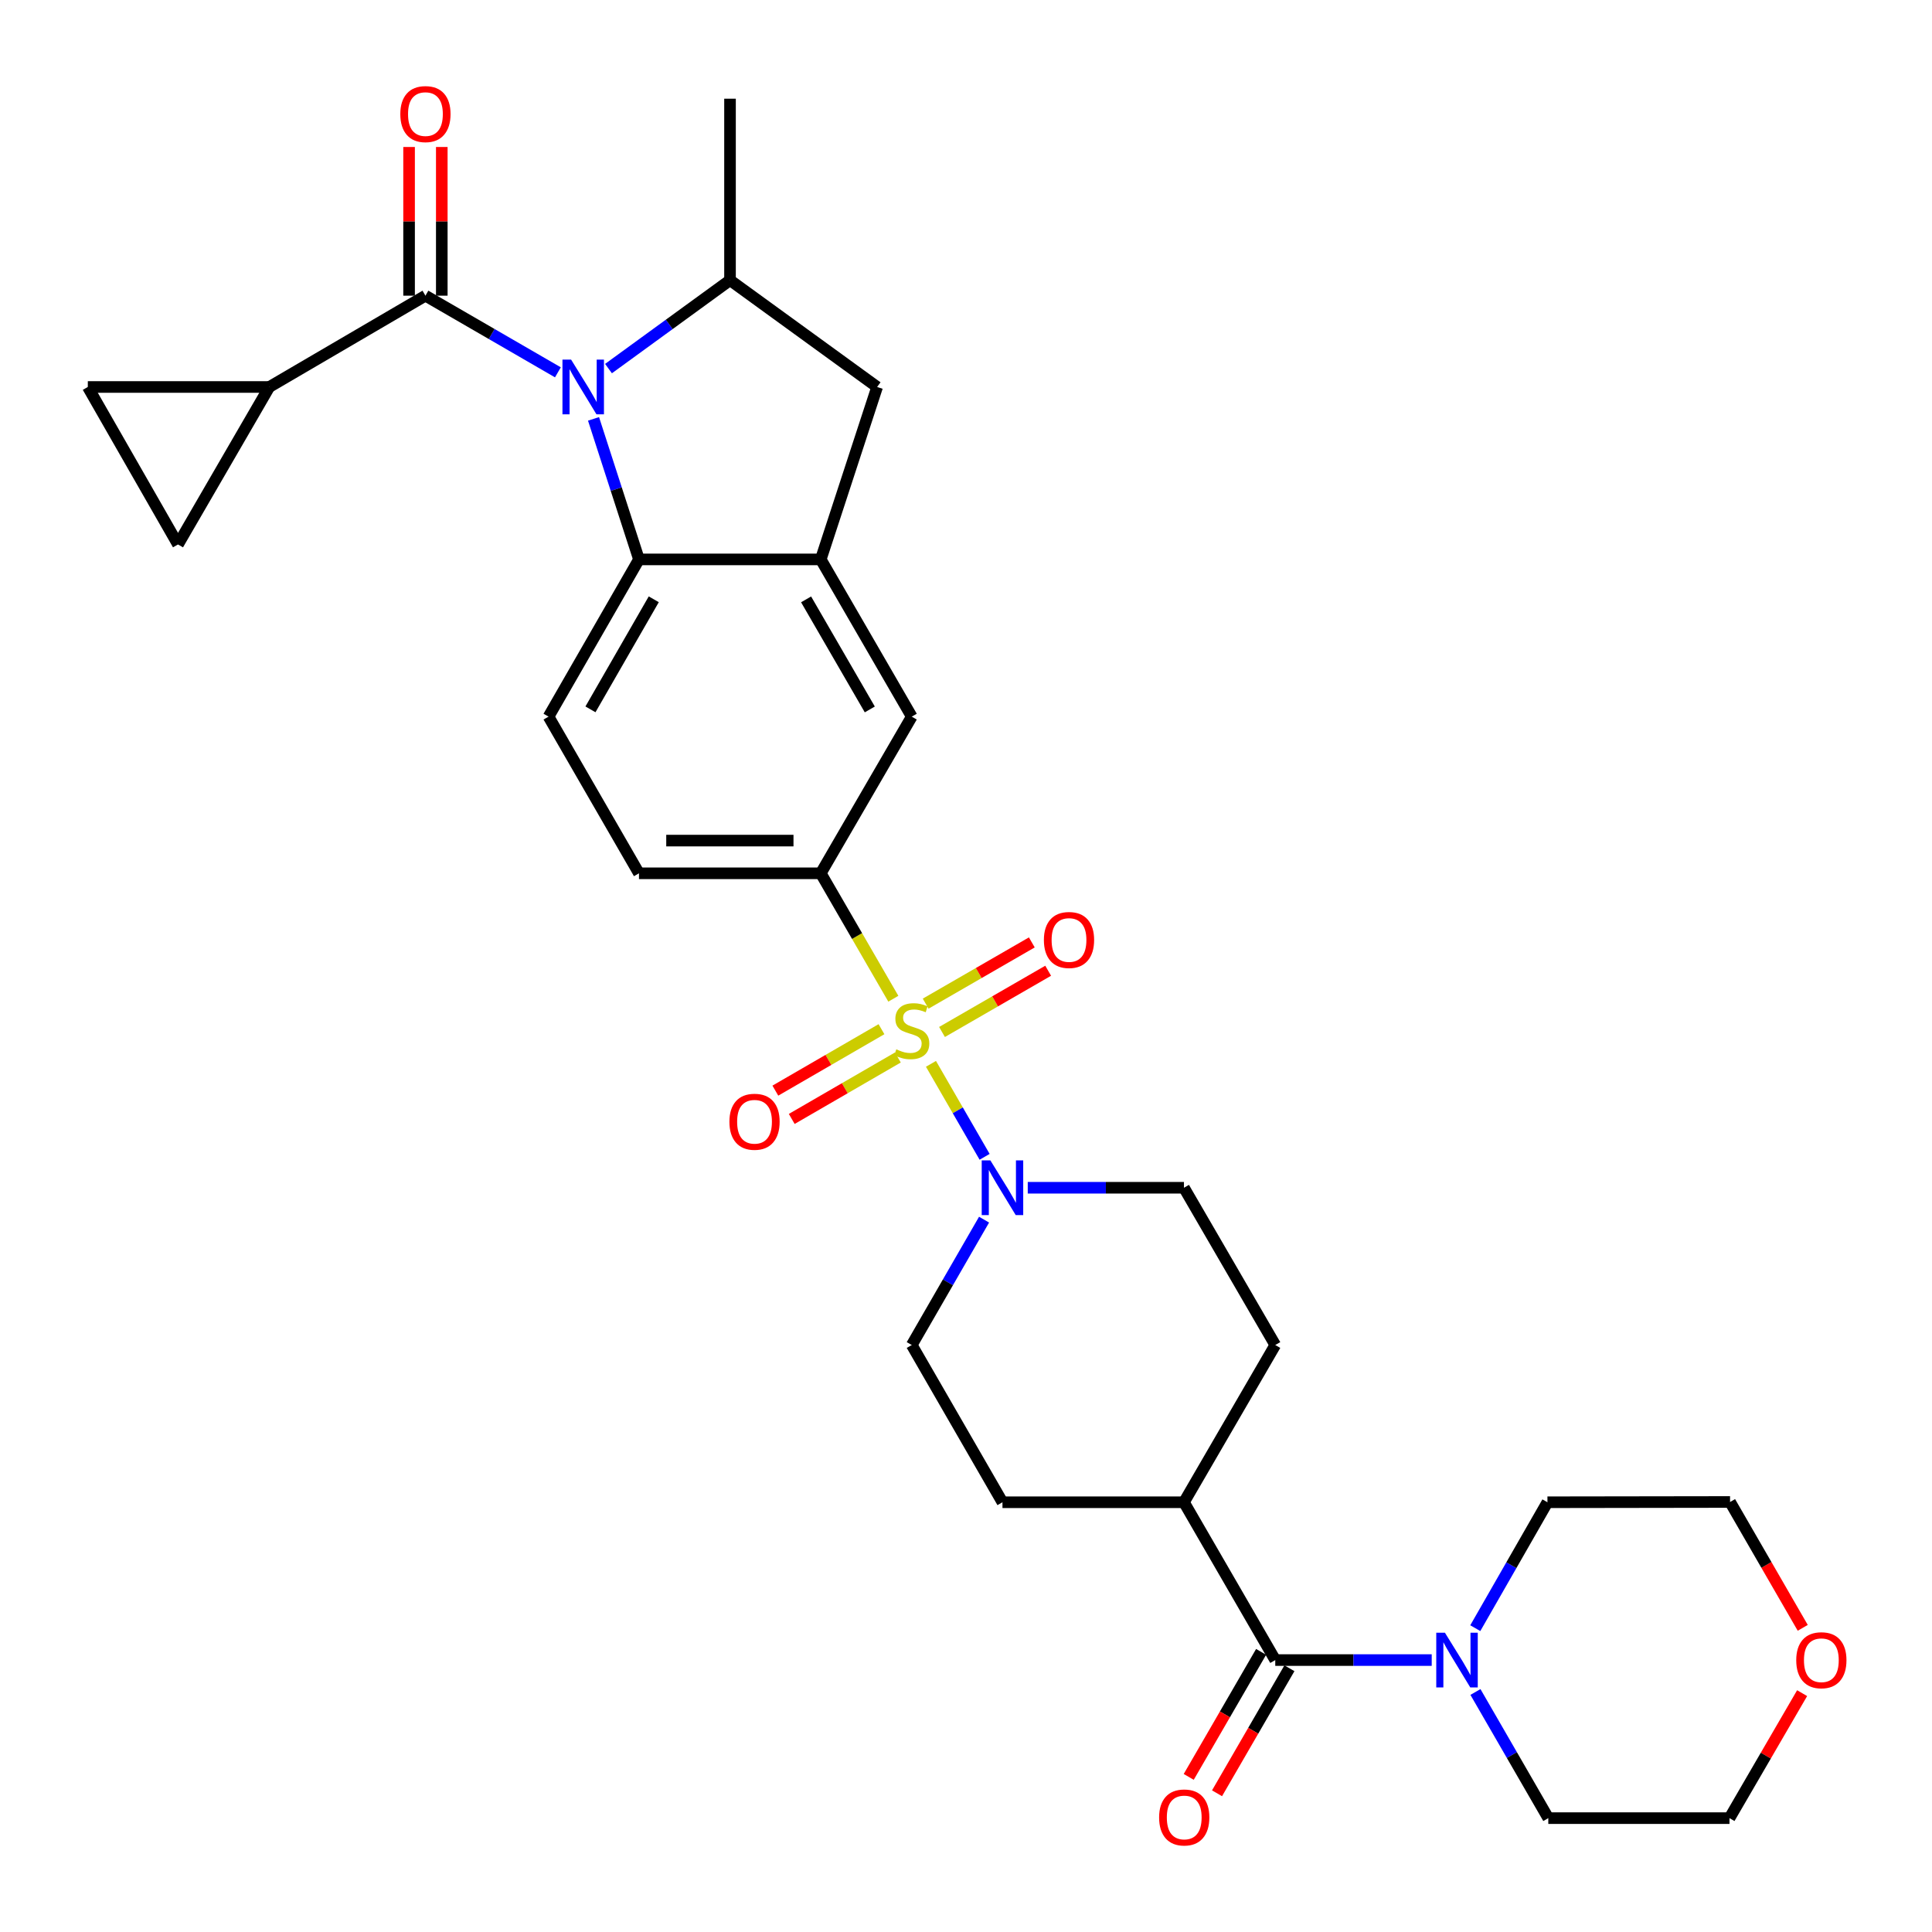<?xml version='1.0' encoding='iso-8859-1'?>
<svg version='1.1' baseProfile='full'
              xmlns='http://www.w3.org/2000/svg'
                      xmlns:rdkit='http://www.rdkit.org/xml'
                      xmlns:xlink='http://www.w3.org/1999/xlink'
                  xml:space='preserve'
width='1000px' height='1000px' viewBox='0 0 1000 1000'>
<!-- END OF HEADER -->
<rect style='opacity:1.0;fill:#FFFFFF;stroke:none' width='1000' height='1000' x='0' y='0'> </rect>
<path class='bond-2' d='M 481.865,550.643 L 495.75,574.705' style='fill:none;fill-rule:evenodd;stroke:#CCCC00;stroke-width:6px;stroke-linecap:butt;stroke-linejoin:miter;stroke-opacity:1' />
<path class='bond-2' d='M 495.75,574.705 L 509.635,598.767' style='fill:none;fill-rule:evenodd;stroke:#0000FF;stroke-width:6px;stroke-linecap:butt;stroke-linejoin:miter;stroke-opacity:1' />
<path class='bond-5' d='M 462.392,516.943 L 443.607,484.482' style='fill:none;fill-rule:evenodd;stroke:#CCCC00;stroke-width:6px;stroke-linecap:butt;stroke-linejoin:miter;stroke-opacity:1' />
<path class='bond-5' d='M 443.607,484.482 L 424.823,452.022' style='fill:none;fill-rule:evenodd;stroke:#000000;stroke-width:6px;stroke-linecap:butt;stroke-linejoin:miter;stroke-opacity:1' />
<path class='bond-14' d='M 487.583,534.152 L 515.055,518.302' style='fill:none;fill-rule:evenodd;stroke:#CCCC00;stroke-width:6px;stroke-linecap:butt;stroke-linejoin:miter;stroke-opacity:1' />
<path class='bond-14' d='M 515.055,518.302 L 542.527,502.451' style='fill:none;fill-rule:evenodd;stroke:#FF0000;stroke-width:6px;stroke-linecap:butt;stroke-linejoin:miter;stroke-opacity:1' />
<path class='bond-14' d='M 479.123,519.488 L 506.595,503.638' style='fill:none;fill-rule:evenodd;stroke:#CCCC00;stroke-width:6px;stroke-linecap:butt;stroke-linejoin:miter;stroke-opacity:1' />
<path class='bond-14' d='M 506.595,503.638 L 534.067,487.788' style='fill:none;fill-rule:evenodd;stroke:#FF0000;stroke-width:6px;stroke-linecap:butt;stroke-linejoin:miter;stroke-opacity:1' />
<path class='bond-15' d='M 456.251,532.707 L 428.786,548.61' style='fill:none;fill-rule:evenodd;stroke:#CCCC00;stroke-width:6px;stroke-linecap:butt;stroke-linejoin:miter;stroke-opacity:1' />
<path class='bond-15' d='M 428.786,548.61 L 401.32,564.512' style='fill:none;fill-rule:evenodd;stroke:#FF0000;stroke-width:6px;stroke-linecap:butt;stroke-linejoin:miter;stroke-opacity:1' />
<path class='bond-15' d='M 464.734,547.358 L 437.268,563.26' style='fill:none;fill-rule:evenodd;stroke:#CCCC00;stroke-width:6px;stroke-linecap:butt;stroke-linejoin:miter;stroke-opacity:1' />
<path class='bond-15' d='M 437.268,563.26 L 409.803,579.163' style='fill:none;fill-rule:evenodd;stroke:#FF0000;stroke-width:6px;stroke-linecap:butt;stroke-linejoin:miter;stroke-opacity:1' />
<path class='bond-0' d='M 307.207,216.806 L 318.97,253.176' style='fill:none;fill-rule:evenodd;stroke:#0000FF;stroke-width:6px;stroke-linecap:butt;stroke-linejoin:miter;stroke-opacity:1' />
<path class='bond-0' d='M 318.97,253.176 L 330.733,289.547' style='fill:none;fill-rule:evenodd;stroke:#000000;stroke-width:6px;stroke-linecap:butt;stroke-linejoin:miter;stroke-opacity:1' />
<path class='bond-1' d='M 288.77,192.72 L 254.486,172.88' style='fill:none;fill-rule:evenodd;stroke:#0000FF;stroke-width:6px;stroke-linecap:butt;stroke-linejoin:miter;stroke-opacity:1' />
<path class='bond-1' d='M 254.486,172.88 L 220.203,153.04' style='fill:none;fill-rule:evenodd;stroke:#000000;stroke-width:6px;stroke-linecap:butt;stroke-linejoin:miter;stroke-opacity:1' />
<path class='bond-33' d='M 314.958,190.778 L 346.405,167.897' style='fill:none;fill-rule:evenodd;stroke:#0000FF;stroke-width:6px;stroke-linecap:butt;stroke-linejoin:miter;stroke-opacity:1' />
<path class='bond-33' d='M 346.405,167.897 L 377.853,145.017' style='fill:none;fill-rule:evenodd;stroke:#000000;stroke-width:6px;stroke-linecap:butt;stroke-linejoin:miter;stroke-opacity:1' />
<path class='bond-8' d='M 220.203,153.04 L 139.394,200.301' style='fill:none;fill-rule:evenodd;stroke:#000000;stroke-width:6px;stroke-linecap:butt;stroke-linejoin:miter;stroke-opacity:1' />
<path class='bond-18' d='M 228.668,153.04 L 228.668,114.56' style='fill:none;fill-rule:evenodd;stroke:#000000;stroke-width:6px;stroke-linecap:butt;stroke-linejoin:miter;stroke-opacity:1' />
<path class='bond-18' d='M 228.668,114.56 L 228.668,76.081' style='fill:none;fill-rule:evenodd;stroke:#FF0000;stroke-width:6px;stroke-linecap:butt;stroke-linejoin:miter;stroke-opacity:1' />
<path class='bond-18' d='M 211.738,153.04 L 211.738,114.56' style='fill:none;fill-rule:evenodd;stroke:#000000;stroke-width:6px;stroke-linecap:butt;stroke-linejoin:miter;stroke-opacity:1' />
<path class='bond-18' d='M 211.738,114.56 L 211.738,76.081' style='fill:none;fill-rule:evenodd;stroke:#FF0000;stroke-width:6px;stroke-linecap:butt;stroke-linejoin:miter;stroke-opacity:1' />
<path class='bond-20' d='M 509.352,631.288 L 490.638,663.734' style='fill:none;fill-rule:evenodd;stroke:#0000FF;stroke-width:6px;stroke-linecap:butt;stroke-linejoin:miter;stroke-opacity:1' />
<path class='bond-20' d='M 490.638,663.734 L 471.924,696.181' style='fill:none;fill-rule:evenodd;stroke:#000000;stroke-width:6px;stroke-linecap:butt;stroke-linejoin:miter;stroke-opacity:1' />
<path class='bond-21' d='M 531.963,614.779 L 572.388,614.779' style='fill:none;fill-rule:evenodd;stroke:#0000FF;stroke-width:6px;stroke-linecap:butt;stroke-linejoin:miter;stroke-opacity:1' />
<path class='bond-21' d='M 572.388,614.779 L 612.814,614.779' style='fill:none;fill-rule:evenodd;stroke:#000000;stroke-width:6px;stroke-linecap:butt;stroke-linejoin:miter;stroke-opacity:1' />
<path class='bond-3' d='M 330.733,289.547 L 283.923,370.93' style='fill:none;fill-rule:evenodd;stroke:#000000;stroke-width:6px;stroke-linecap:butt;stroke-linejoin:miter;stroke-opacity:1' />
<path class='bond-3' d='M 338.387,310.195 L 305.62,367.163' style='fill:none;fill-rule:evenodd;stroke:#000000;stroke-width:6px;stroke-linecap:butt;stroke-linejoin:miter;stroke-opacity:1' />
<path class='bond-31' d='M 330.733,289.547 L 424.823,289.547' style='fill:none;fill-rule:evenodd;stroke:#000000;stroke-width:6px;stroke-linecap:butt;stroke-linejoin:miter;stroke-opacity:1' />
<path class='bond-4' d='M 424.823,289.547 L 471.924,370.93' style='fill:none;fill-rule:evenodd;stroke:#000000;stroke-width:6px;stroke-linecap:butt;stroke-linejoin:miter;stroke-opacity:1' />
<path class='bond-4' d='M 417.235,310.234 L 450.206,367.203' style='fill:none;fill-rule:evenodd;stroke:#000000;stroke-width:6px;stroke-linecap:butt;stroke-linejoin:miter;stroke-opacity:1' />
<path class='bond-10' d='M 424.823,289.547 L 453.998,200.301' style='fill:none;fill-rule:evenodd;stroke:#000000;stroke-width:6px;stroke-linecap:butt;stroke-linejoin:miter;stroke-opacity:1' />
<path class='bond-11' d='M 424.823,452.022 L 471.924,370.93' style='fill:none;fill-rule:evenodd;stroke:#000000;stroke-width:6px;stroke-linecap:butt;stroke-linejoin:miter;stroke-opacity:1' />
<path class='bond-19' d='M 424.823,452.022 L 330.733,452.022' style='fill:none;fill-rule:evenodd;stroke:#000000;stroke-width:6px;stroke-linecap:butt;stroke-linejoin:miter;stroke-opacity:1' />
<path class='bond-19' d='M 410.709,435.092 L 344.846,435.092' style='fill:none;fill-rule:evenodd;stroke:#000000;stroke-width:6px;stroke-linecap:butt;stroke-linejoin:miter;stroke-opacity:1' />
<path class='bond-6' d='M 377.853,145.017 L 453.998,200.301' style='fill:none;fill-rule:evenodd;stroke:#000000;stroke-width:6px;stroke-linecap:butt;stroke-linejoin:miter;stroke-opacity:1' />
<path class='bond-28' d='M 377.853,145.017 L 377.853,51.087' style='fill:none;fill-rule:evenodd;stroke:#000000;stroke-width:6px;stroke-linecap:butt;stroke-linejoin:miter;stroke-opacity:1' />
<path class='bond-7' d='M 660.075,859.248 L 612.814,777.564' style='fill:none;fill-rule:evenodd;stroke:#000000;stroke-width:6px;stroke-linecap:butt;stroke-linejoin:miter;stroke-opacity:1' />
<path class='bond-9' d='M 660.075,859.248 L 700.564,859.248' style='fill:none;fill-rule:evenodd;stroke:#000000;stroke-width:6px;stroke-linecap:butt;stroke-linejoin:miter;stroke-opacity:1' />
<path class='bond-9' d='M 700.564,859.248 L 741.054,859.248' style='fill:none;fill-rule:evenodd;stroke:#0000FF;stroke-width:6px;stroke-linecap:butt;stroke-linejoin:miter;stroke-opacity:1' />
<path class='bond-22' d='M 652.749,855.007 L 634.016,887.363' style='fill:none;fill-rule:evenodd;stroke:#000000;stroke-width:6px;stroke-linecap:butt;stroke-linejoin:miter;stroke-opacity:1' />
<path class='bond-22' d='M 634.016,887.363 L 615.282,919.719' style='fill:none;fill-rule:evenodd;stroke:#FF0000;stroke-width:6px;stroke-linecap:butt;stroke-linejoin:miter;stroke-opacity:1' />
<path class='bond-22' d='M 667.4,863.489 L 648.666,895.845' style='fill:none;fill-rule:evenodd;stroke:#000000;stroke-width:6px;stroke-linecap:butt;stroke-linejoin:miter;stroke-opacity:1' />
<path class='bond-22' d='M 648.666,895.845 L 629.933,928.201' style='fill:none;fill-rule:evenodd;stroke:#FF0000;stroke-width:6px;stroke-linecap:butt;stroke-linejoin:miter;stroke-opacity:1' />
<path class='bond-12' d='M 139.394,200.301 L 45.455,200.301' style='fill:none;fill-rule:evenodd;stroke:#000000;stroke-width:6px;stroke-linecap:butt;stroke-linejoin:miter;stroke-opacity:1' />
<path class='bond-13' d='M 139.394,200.301 L 92.132,281.806' style='fill:none;fill-rule:evenodd;stroke:#000000;stroke-width:6px;stroke-linecap:butt;stroke-linejoin:miter;stroke-opacity:1' />
<path class='bond-26' d='M 763.609,842.734 L 782.282,810.149' style='fill:none;fill-rule:evenodd;stroke:#0000FF;stroke-width:6px;stroke-linecap:butt;stroke-linejoin:miter;stroke-opacity:1' />
<path class='bond-26' d='M 782.282,810.149 L 800.955,777.564' style='fill:none;fill-rule:evenodd;stroke:#000000;stroke-width:6px;stroke-linecap:butt;stroke-linejoin:miter;stroke-opacity:1' />
<path class='bond-27' d='M 763.688,875.77 L 782.543,908.417' style='fill:none;fill-rule:evenodd;stroke:#0000FF;stroke-width:6px;stroke-linecap:butt;stroke-linejoin:miter;stroke-opacity:1' />
<path class='bond-27' d='M 782.543,908.417 L 801.397,941.064' style='fill:none;fill-rule:evenodd;stroke:#000000;stroke-width:6px;stroke-linecap:butt;stroke-linejoin:miter;stroke-opacity:1' />
<path class='bond-34' d='M 45.455,200.301 L 92.132,281.806' style='fill:none;fill-rule:evenodd;stroke:#000000;stroke-width:6px;stroke-linecap:butt;stroke-linejoin:miter;stroke-opacity:1' />
<path class='bond-16' d='M 283.923,370.93 L 330.733,452.022' style='fill:none;fill-rule:evenodd;stroke:#000000;stroke-width:6px;stroke-linecap:butt;stroke-linejoin:miter;stroke-opacity:1' />
<path class='bond-17' d='M 612.814,777.564 L 660.075,696.181' style='fill:none;fill-rule:evenodd;stroke:#000000;stroke-width:6px;stroke-linecap:butt;stroke-linejoin:miter;stroke-opacity:1' />
<path class='bond-32' d='M 612.814,777.564 L 518.875,777.564' style='fill:none;fill-rule:evenodd;stroke:#000000;stroke-width:6px;stroke-linecap:butt;stroke-linejoin:miter;stroke-opacity:1' />
<path class='bond-23' d='M 471.924,696.181 L 518.875,777.564' style='fill:none;fill-rule:evenodd;stroke:#000000;stroke-width:6px;stroke-linecap:butt;stroke-linejoin:miter;stroke-opacity:1' />
<path class='bond-24' d='M 612.814,614.779 L 660.075,696.181' style='fill:none;fill-rule:evenodd;stroke:#000000;stroke-width:6px;stroke-linecap:butt;stroke-linejoin:miter;stroke-opacity:1' />
<path class='bond-25' d='M 932.775,876.374 L 913.976,908.719' style='fill:none;fill-rule:evenodd;stroke:#FF0000;stroke-width:6px;stroke-linecap:butt;stroke-linejoin:miter;stroke-opacity:1' />
<path class='bond-25' d='M 913.976,908.719 L 895.177,941.064' style='fill:none;fill-rule:evenodd;stroke:#000000;stroke-width:6px;stroke-linecap:butt;stroke-linejoin:miter;stroke-opacity:1' />
<path class='bond-35' d='M 933.096,842.566 L 914.287,809.994' style='fill:none;fill-rule:evenodd;stroke:#FF0000;stroke-width:6px;stroke-linecap:butt;stroke-linejoin:miter;stroke-opacity:1' />
<path class='bond-35' d='M 914.287,809.994 L 895.478,777.423' style='fill:none;fill-rule:evenodd;stroke:#000000;stroke-width:6px;stroke-linecap:butt;stroke-linejoin:miter;stroke-opacity:1' />
<path class='bond-30' d='M 800.955,777.564 L 895.478,777.423' style='fill:none;fill-rule:evenodd;stroke:#000000;stroke-width:6px;stroke-linecap:butt;stroke-linejoin:miter;stroke-opacity:1' />
<path class='bond-29' d='M 801.397,941.064 L 895.177,941.064' style='fill:none;fill-rule:evenodd;stroke:#000000;stroke-width:6px;stroke-linecap:butt;stroke-linejoin:miter;stroke-opacity:1' />
<path  class='atom-0' d='M 463.924 543.134
Q 464.244 543.254, 465.564 543.814
Q 466.884 544.374, 468.324 544.734
Q 469.804 545.054, 471.244 545.054
Q 473.924 545.054, 475.484 543.774
Q 477.044 542.454, 477.044 540.174
Q 477.044 538.614, 476.244 537.654
Q 475.484 536.694, 474.284 536.174
Q 473.084 535.654, 471.084 535.054
Q 468.564 534.294, 467.044 533.574
Q 465.564 532.854, 464.484 531.334
Q 463.444 529.814, 463.444 527.254
Q 463.444 523.694, 465.844 521.494
Q 468.284 519.294, 473.084 519.294
Q 476.364 519.294, 480.084 520.854
L 479.164 523.934
Q 475.764 522.534, 473.204 522.534
Q 470.444 522.534, 468.924 523.694
Q 467.404 524.814, 467.444 526.774
Q 467.444 528.294, 468.204 529.214
Q 469.004 530.134, 470.124 530.654
Q 471.284 531.174, 473.204 531.774
Q 475.764 532.574, 477.284 533.374
Q 478.804 534.174, 479.884 535.814
Q 481.004 537.414, 481.004 540.174
Q 481.004 544.094, 478.364 546.214
Q 475.764 548.294, 471.404 548.294
Q 468.884 548.294, 466.964 547.734
Q 465.084 547.214, 462.844 546.294
L 463.924 543.134
' fill='#CCCC00'/>
<path  class='atom-1' d='M 295.608 186.141
L 304.888 201.141
Q 305.808 202.621, 307.288 205.301
Q 308.768 207.981, 308.848 208.141
L 308.848 186.141
L 312.608 186.141
L 312.608 214.461
L 308.728 214.461
L 298.768 198.061
Q 297.608 196.141, 296.368 193.941
Q 295.168 191.741, 294.808 191.061
L 294.808 214.461
L 291.128 214.461
L 291.128 186.141
L 295.608 186.141
' fill='#0000FF'/>
<path  class='atom-3' d='M 512.615 600.619
L 521.895 615.619
Q 522.815 617.099, 524.295 619.779
Q 525.775 622.459, 525.855 622.619
L 525.855 600.619
L 529.615 600.619
L 529.615 628.939
L 525.735 628.939
L 515.775 612.539
Q 514.615 610.619, 513.375 608.419
Q 512.175 606.219, 511.815 605.539
L 511.815 628.939
L 508.135 628.939
L 508.135 600.619
L 512.615 600.619
' fill='#0000FF'/>
<path  class='atom-10' d='M 747.886 845.088
L 757.166 860.088
Q 758.086 861.568, 759.566 864.248
Q 761.046 866.928, 761.126 867.088
L 761.126 845.088
L 764.886 845.088
L 764.886 873.408
L 761.006 873.408
L 751.046 857.008
Q 749.886 855.088, 748.646 852.888
Q 747.446 850.688, 747.086 850.008
L 747.086 873.408
L 743.406 873.408
L 743.406 845.088
L 747.886 845.088
' fill='#0000FF'/>
<path  class='atom-15' d='M 540.316 486.534
Q 540.316 479.734, 543.676 475.934
Q 547.036 472.134, 553.316 472.134
Q 559.596 472.134, 562.956 475.934
Q 566.316 479.734, 566.316 486.534
Q 566.316 493.414, 562.916 497.334
Q 559.516 501.214, 553.316 501.214
Q 547.076 501.214, 543.676 497.334
Q 540.316 493.454, 540.316 486.534
M 553.316 498.014
Q 557.636 498.014, 559.956 495.134
Q 562.316 492.214, 562.316 486.534
Q 562.316 480.974, 559.956 478.174
Q 557.636 475.334, 553.316 475.334
Q 548.996 475.334, 546.636 478.134
Q 544.316 480.934, 544.316 486.534
Q 544.316 492.254, 546.636 495.134
Q 548.996 498.014, 553.316 498.014
' fill='#FF0000'/>
<path  class='atom-16' d='M 377.541 580.614
Q 377.541 573.814, 380.901 570.014
Q 384.261 566.214, 390.541 566.214
Q 396.821 566.214, 400.181 570.014
Q 403.541 573.814, 403.541 580.614
Q 403.541 587.494, 400.141 591.414
Q 396.741 595.294, 390.541 595.294
Q 384.301 595.294, 380.901 591.414
Q 377.541 587.534, 377.541 580.614
M 390.541 592.094
Q 394.861 592.094, 397.181 589.214
Q 399.541 586.294, 399.541 580.614
Q 399.541 575.054, 397.181 572.254
Q 394.861 569.414, 390.541 569.414
Q 386.221 569.414, 383.861 572.214
Q 381.541 575.014, 381.541 580.614
Q 381.541 586.334, 383.861 589.214
Q 386.221 592.094, 390.541 592.094
' fill='#FF0000'/>
<path  class='atom-19' d='M 207.203 59.049
Q 207.203 52.249, 210.563 48.449
Q 213.923 44.649, 220.203 44.649
Q 226.483 44.649, 229.843 48.449
Q 233.203 52.249, 233.203 59.049
Q 233.203 65.929, 229.803 69.849
Q 226.403 73.729, 220.203 73.729
Q 213.963 73.729, 210.563 69.849
Q 207.203 65.969, 207.203 59.049
M 220.203 70.529
Q 224.523 70.529, 226.843 67.649
Q 229.203 64.729, 229.203 59.049
Q 229.203 53.489, 226.843 50.689
Q 224.523 47.849, 220.203 47.849
Q 215.883 47.849, 213.523 50.649
Q 211.203 53.449, 211.203 59.049
Q 211.203 64.769, 213.523 67.649
Q 215.883 70.529, 220.203 70.529
' fill='#FF0000'/>
<path  class='atom-23' d='M 599.955 940.711
Q 599.955 933.911, 603.315 930.111
Q 606.675 926.311, 612.955 926.311
Q 619.235 926.311, 622.595 930.111
Q 625.955 933.911, 625.955 940.711
Q 625.955 947.591, 622.555 951.511
Q 619.155 955.391, 612.955 955.391
Q 606.715 955.391, 603.315 951.511
Q 599.955 947.631, 599.955 940.711
M 612.955 952.191
Q 617.275 952.191, 619.595 949.311
Q 621.955 946.391, 621.955 940.711
Q 621.955 935.151, 619.595 932.351
Q 617.275 929.511, 612.955 929.511
Q 608.635 929.511, 606.275 932.311
Q 603.955 935.111, 603.955 940.711
Q 603.955 946.431, 606.275 949.311
Q 608.635 952.191, 612.955 952.191
' fill='#FF0000'/>
<path  class='atom-26' d='M 929.729 859.328
Q 929.729 852.528, 933.089 848.728
Q 936.449 844.928, 942.729 844.928
Q 949.009 844.928, 952.369 848.728
Q 955.729 852.528, 955.729 859.328
Q 955.729 866.208, 952.329 870.128
Q 948.929 874.008, 942.729 874.008
Q 936.489 874.008, 933.089 870.128
Q 929.729 866.248, 929.729 859.328
M 942.729 870.808
Q 947.049 870.808, 949.369 867.928
Q 951.729 865.008, 951.729 859.328
Q 951.729 853.768, 949.369 850.968
Q 947.049 848.128, 942.729 848.128
Q 938.409 848.128, 936.049 850.928
Q 933.729 853.728, 933.729 859.328
Q 933.729 865.048, 936.049 867.928
Q 938.409 870.808, 942.729 870.808
' fill='#FF0000'/>
</svg>
